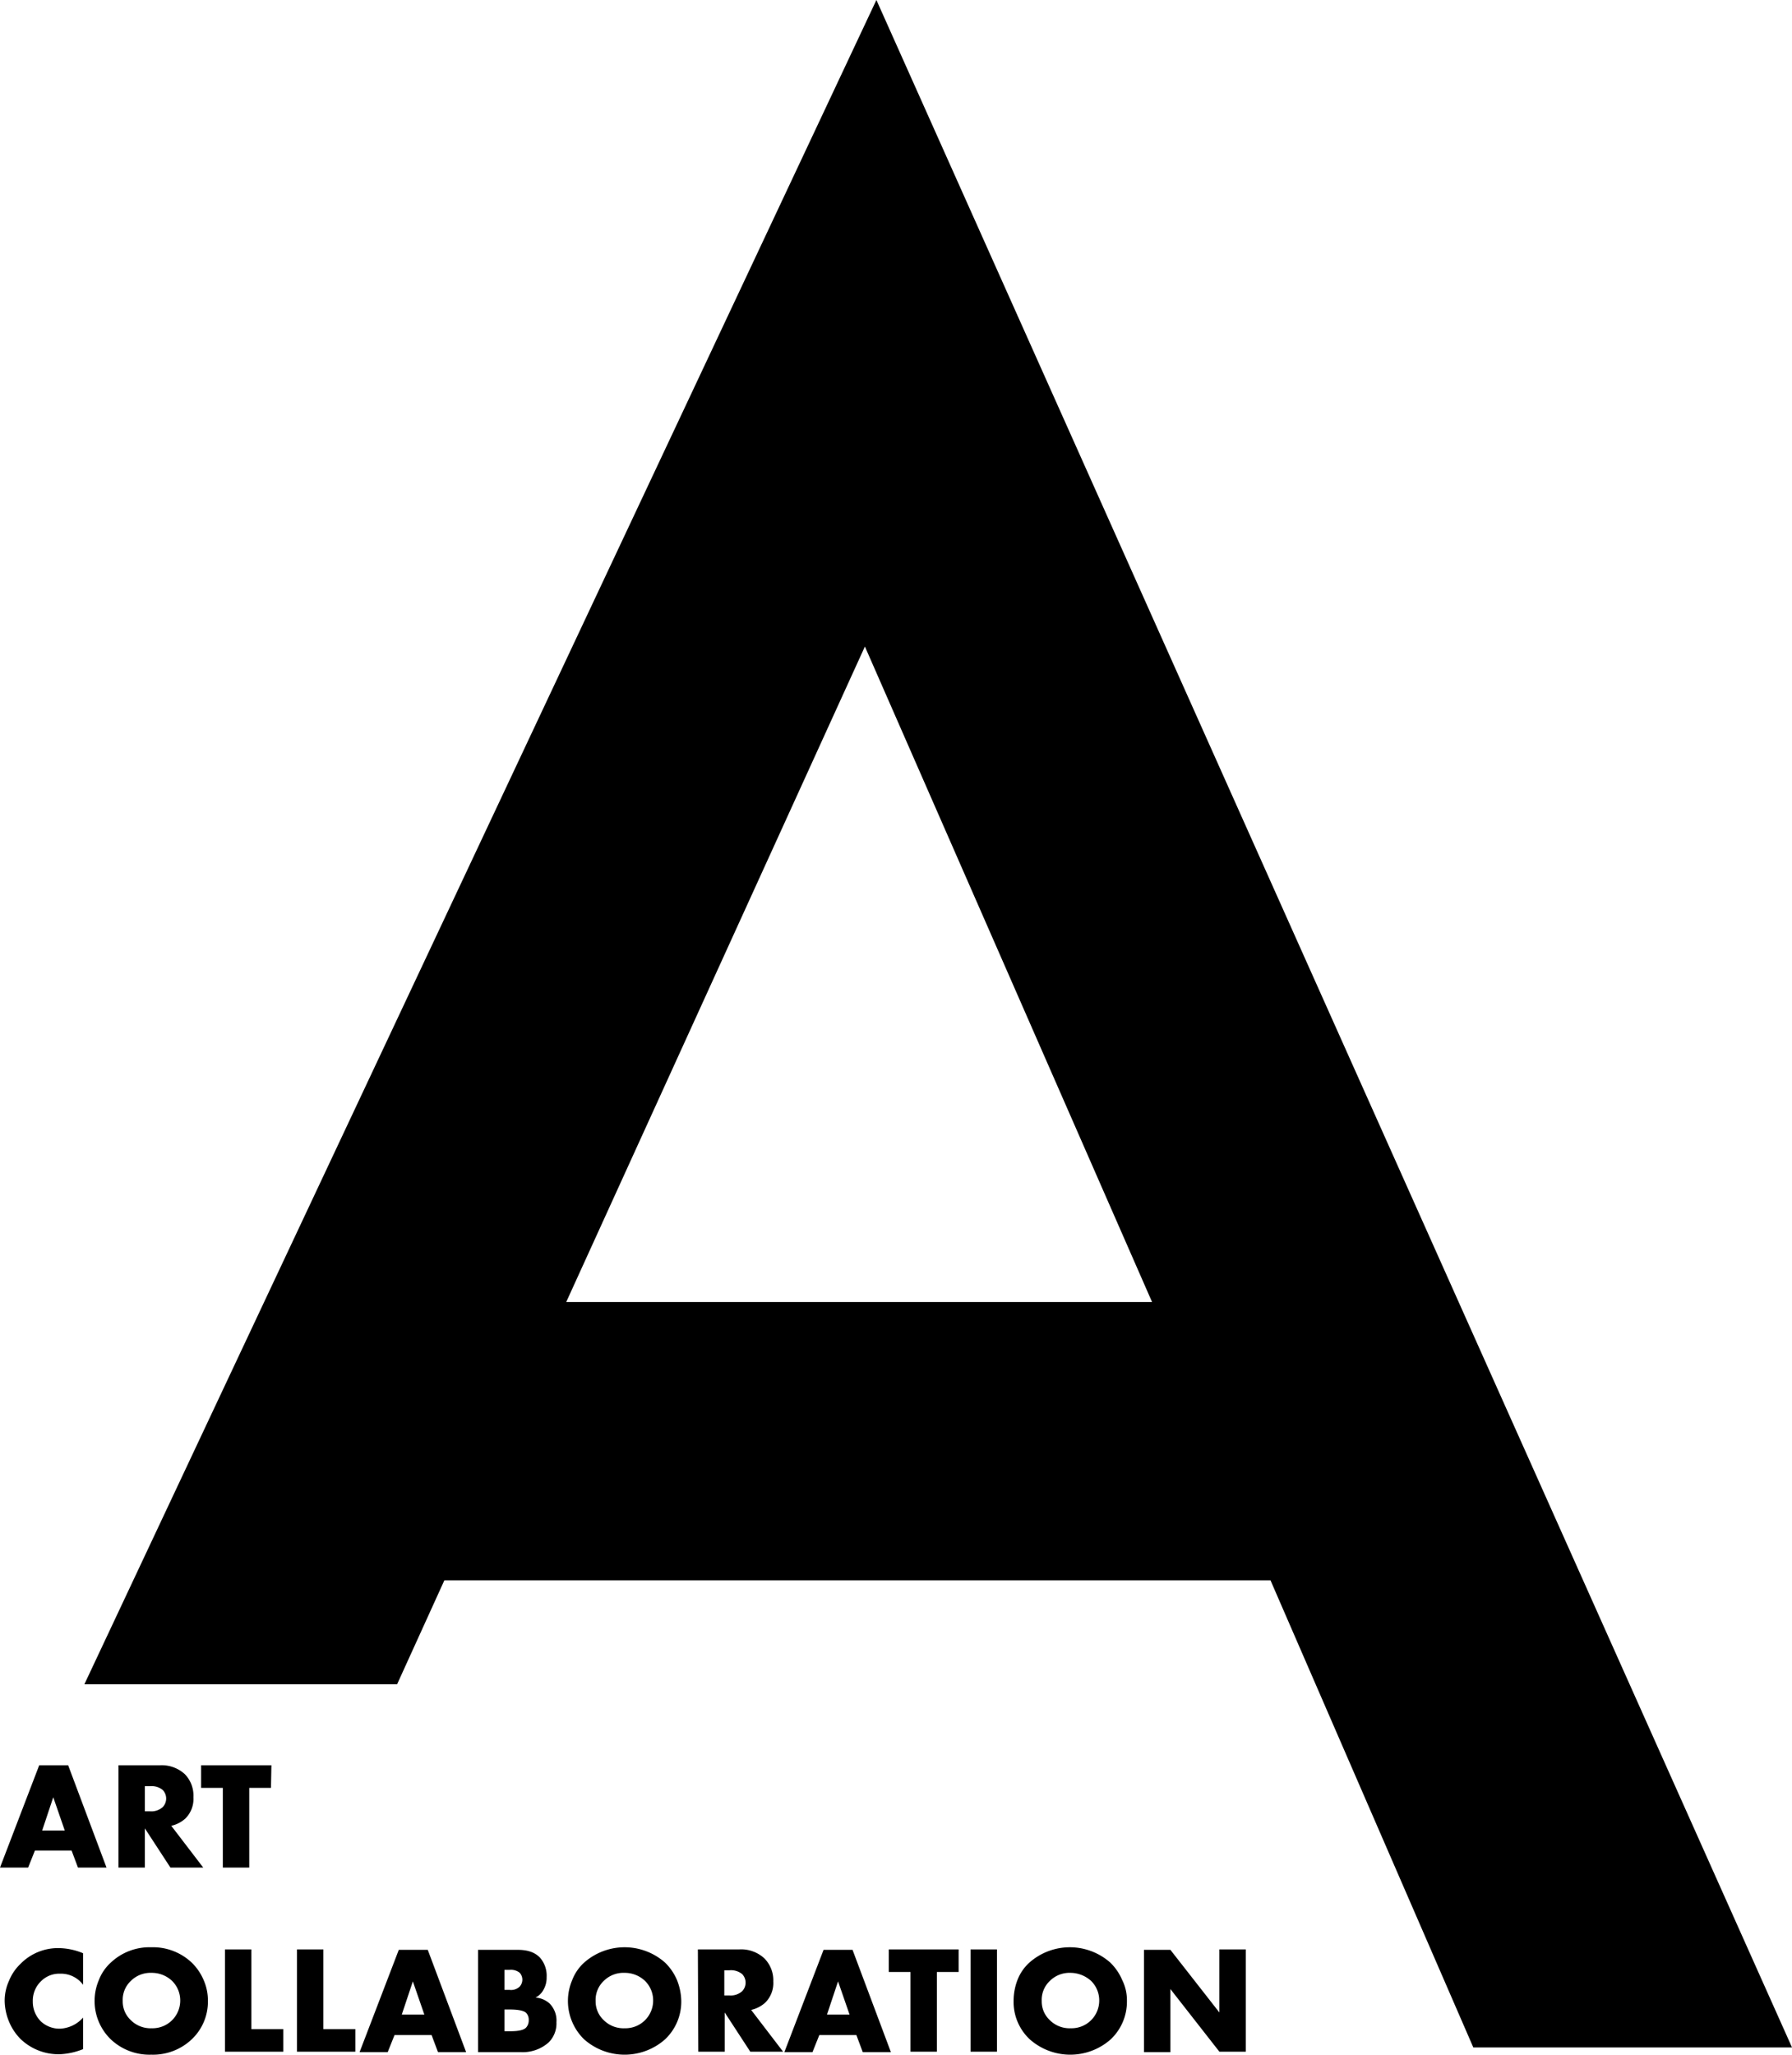 <?xml version="1.0" encoding="UTF-8"?> <svg xmlns="http://www.w3.org/2000/svg" viewBox="0 0 420.6 482.1"> <title>ART_COLLABORATION_BODO_STUDIO_86</title> <g id="Layer_2" data-name="Layer 2"> <g id="Слой_1" data-name="Слой 1"> <path d="M18.3,438.2l-1.5-4H8.2l-1.6,4H0l9.2-24H16l9,24Zm-8.4-8.7h5.3l-2.7-7.8Z"></path> <path d="M27.8,414.2h9.7a8,8,0,0,1,5.9,2.1,7.24,7.24,0,0,1,2,5.4,6.48,6.48,0,0,1-1.9,5,7.43,7.43,0,0,1-3.3,1.7l7.5,9.8H40L34,429v9.2H27.8v-24Zm6.2,4.9V425h1.2a4,4,0,0,0,3-1,2.9,2.9,0,0,0,0-4,4.14,4.14,0,0,0-3-.9Z"></path> <path d="M63.6,419.5H58.5v18.7H52.3V419.5H47.2v-5.3H63.7l-.1,5.3Z"></path> <path d="M19.5,473.4v7.4a16.63,16.63,0,0,1-5.4,1.2,12.91,12.91,0,0,1-9.3-3.6,12.72,12.72,0,0,1-2.7-4.1,13.22,13.22,0,0,1-1-4.7,11.17,11.17,0,0,1,1-4.8,11.31,11.31,0,0,1,2.7-4,12.29,12.29,0,0,1,9.1-3.7,15.28,15.28,0,0,1,5.6,1.2v7.4a6.45,6.45,0,0,0-5.4-2.6,6,6,0,0,0-4.3,1.6,6.35,6.35,0,0,0-2.1,4.9,6.48,6.48,0,0,0,1.9,4.7,6.44,6.44,0,0,0,4.5,1.7A7.7,7.7,0,0,0,19.5,473.4Z"></path> <path d="M48.8,469.5a12.16,12.16,0,0,1-3.8,9,13.22,13.22,0,0,1-9.5,3.6,13.22,13.22,0,0,1-9.5-3.6,12.54,12.54,0,0,1-2.8-13.9,10.71,10.71,0,0,1,2.8-4.1,13.22,13.22,0,0,1,9.5-3.6,13.22,13.22,0,0,1,9.5,3.6,12.48,12.48,0,0,1,2.8,4.1A11.94,11.94,0,0,1,48.8,469.5Zm-13.2-6.6a6.55,6.55,0,0,0-4.9,1.9,6.11,6.11,0,0,0-1.9,4.7,6,6,0,0,0,1.9,4.5,6.55,6.55,0,0,0,4.9,1.9,6.49,6.49,0,0,0,6.7-6.5,6.42,6.42,0,0,0-1.9-4.6A6.89,6.89,0,0,0,35.6,462.9Z"></path> <path d="M52.8,457.4H59v18.7h7.5v5.3H52.8Z"></path> <path d="M69.7,457.4h6.2v18.7h7.5v5.3H69.7Z"></path> <path d="M102.8,481.5l-1.5-4H92.6l-1.6,4H84.4l9.2-24h6.8l9,24Zm-8.5-8.8h5.3l-2.7-7.8Z"></path> <path d="M122.2,481.5h-10v-24h9.3c2.4,0,4.1.6,5.3,1.9a6.44,6.44,0,0,1,1.5,4.5,5.66,5.66,0,0,1-.7,2.9,4.35,4.35,0,0,1-1.9,1.9,5.5,5.5,0,0,1,3.3,1.4,5.67,5.67,0,0,1,1.6,4.4,6.25,6.25,0,0,1-1.8,4.7A9.12,9.12,0,0,1,122.2,481.5Zm-3.8-19.3v4.7h1.2a2.92,2.92,0,0,0,2.4-.8,2.43,2.43,0,0,0,0-3.2,3.29,3.29,0,0,0-2.4-.7Zm0,9.4v5h1.4c2,0,3.3-.3,3.8-1a2.54,2.54,0,0,0,.5-1.6,2.35,2.35,0,0,0-.6-1.7c-.5-.5-1.8-.8-3.8-.8h-1.3Z"></path> <path d="M159.9,469.5a12.16,12.16,0,0,1-3.8,9,14.33,14.33,0,0,1-19,0,12.54,12.54,0,0,1-2.8-13.9,10.71,10.71,0,0,1,2.8-4.1,14.33,14.33,0,0,1,19,0,12.49,12.49,0,0,1,2.8,4.1A13.83,13.83,0,0,1,159.9,469.5Zm-13.3-6.6a6.55,6.55,0,0,0-4.9,1.9,6.11,6.11,0,0,0-1.9,4.7,6,6,0,0,0,1.9,4.5,6.55,6.55,0,0,0,4.9,1.9,6.49,6.49,0,0,0,6.7-6.5,6.42,6.42,0,0,0-1.9-4.6A6.89,6.89,0,0,0,146.6,462.9Z"></path> <path d="M163.8,457.4h9.7a8,8,0,0,1,5.9,2.1,7.31,7.31,0,0,1,2.1,5.4,6.48,6.48,0,0,1-1.9,5,7.43,7.43,0,0,1-3.3,1.7l7.5,9.8h-7.7l-6-9.2v9.2h-6.2l-.1-24Zm6.2,4.9v5.9h1.2a4,4,0,0,0,3-1,2.9,2.9,0,0,0,0-4,4.14,4.14,0,0,0-3-.9Z"></path> <path d="M202.5,481.5l-1.5-4h-8.7l-1.6,4h-6.6l9.2-24h6.8l9,24Zm-8.4-8.8h5.3l-2.7-7.8Z"></path> <path d="M225,462.7h-5.1v18.7h-6.2V462.7h-5.1v-5.3H225v5.3Z"></path> <path d="M227.8,457.4H234v24h-6.2Z"></path> <path d="M264.5,469.5a12.16,12.16,0,0,1-3.8,9,14.33,14.33,0,0,1-19,0,12,12,0,0,1-3.8-9,13.72,13.72,0,0,1,.9-4.9,10.71,10.71,0,0,1,2.8-4.1,14.33,14.33,0,0,1,19,0,12.49,12.49,0,0,1,2.8,4.1A10.63,10.63,0,0,1,264.5,469.5Zm-13.2-6.6a6.55,6.55,0,0,0-4.9,1.9,6.11,6.11,0,0,0-1.9,4.7,6,6,0,0,0,1.9,4.5,6.55,6.55,0,0,0,4.9,1.9,6.49,6.49,0,0,0,6.7-6.5,6.42,6.42,0,0,0-1.9-4.6A7.27,7.27,0,0,0,251.3,462.9Z"></path> <path d="M274.7,481.5h-6.2v-24h6.2l11.5,14.7V457.4h6.2v24h-6.2l-11.5-14.7Z"></path> <path d="M205.7,0,19.8,395.2H93.2l11.1-24.4H298.2l47.6,109.6h74.8ZM132.9,305.5,203,151.7l67.4,153.8Z"></path> </g> </g> </svg> 